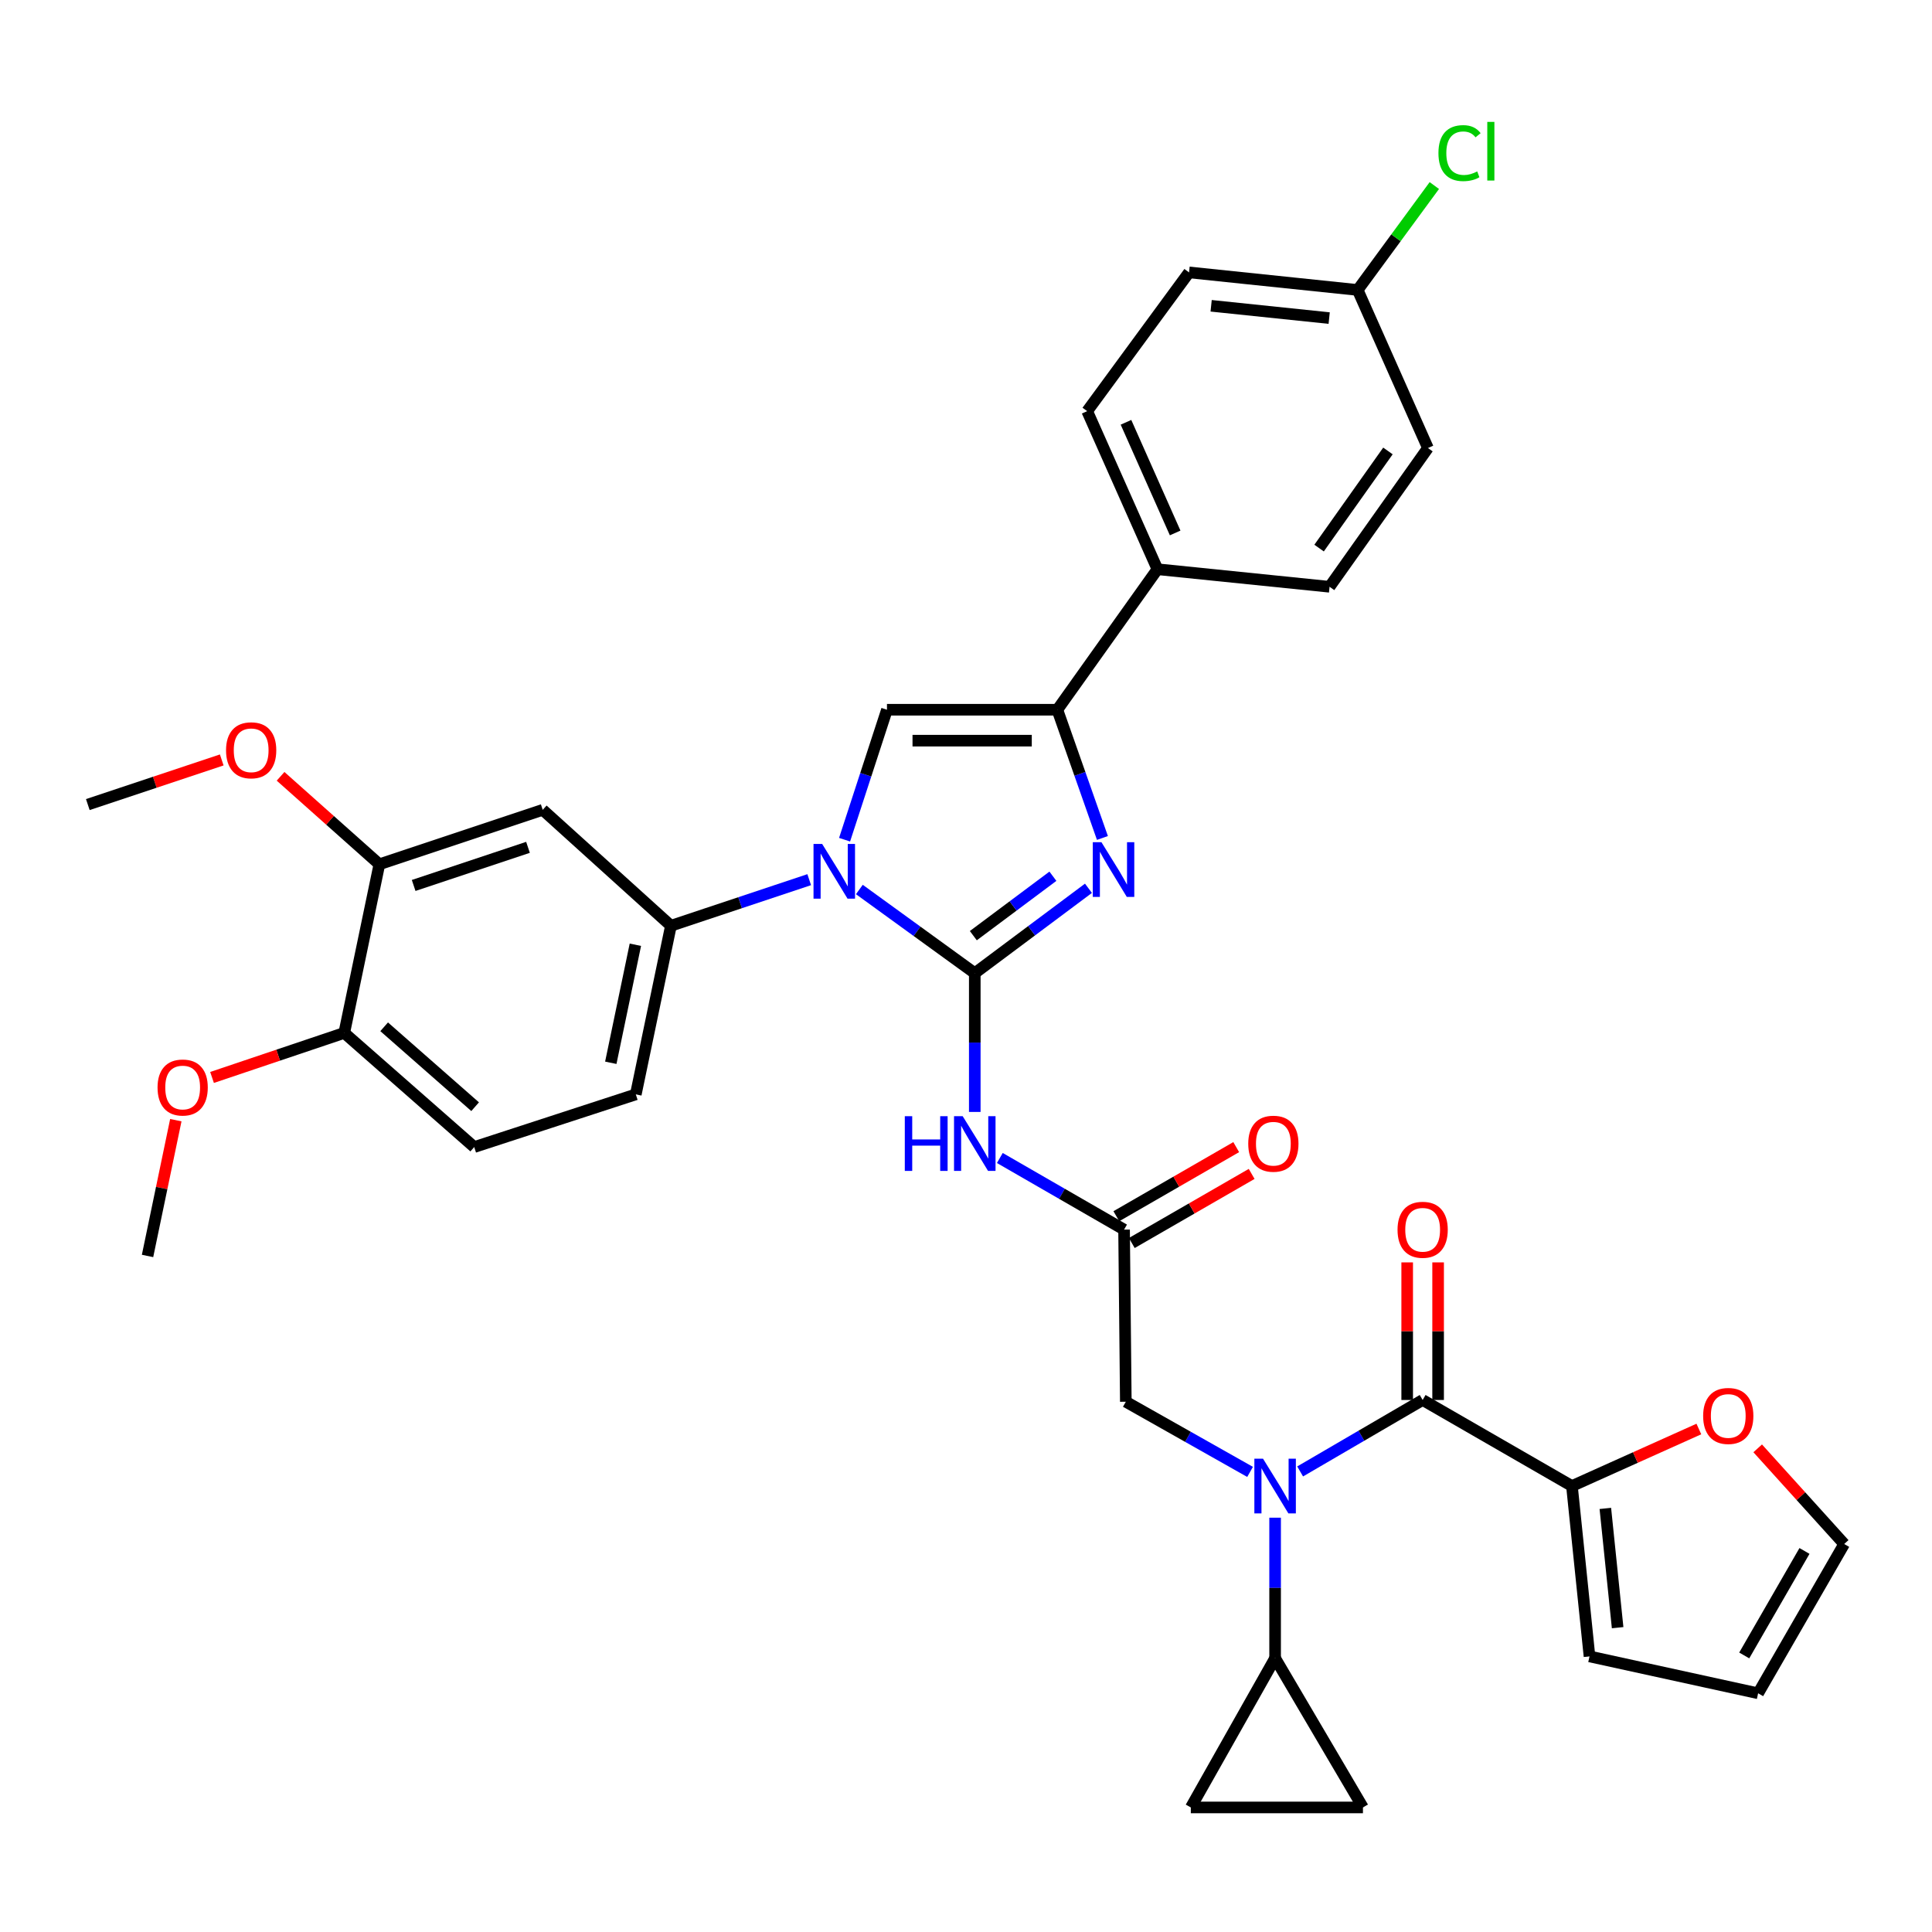 <?xml version='1.0' encoding='iso-8859-1'?>
<svg version='1.1' baseProfile='full'
              xmlns='http://www.w3.org/2000/svg'
                      xmlns:rdkit='http://www.rdkit.org/xml'
                      xmlns:xlink='http://www.w3.org/1999/xlink'
                  xml:space='preserve'
width='1000px' height='1000px' viewBox='0 0 1000 1000'>
<!-- END OF HEADER -->
<rect style='opacity:1.0;fill:#FFFFFF;stroke:none' width='1000' height='1000' x='0' y='0'> </rect>
<path class='bond-0' d='M 647.038,761.851 L 614.881,743.694' style='fill:none;fill-rule:evenodd;stroke:#0000FF;stroke-width:6px;stroke-linecap:butt;stroke-linejoin:miter;stroke-opacity:1' />
<path class='bond-0' d='M 614.881,743.694 L 582.724,725.538' style='fill:none;fill-rule:evenodd;stroke:#000000;stroke-width:6px;stroke-linecap:butt;stroke-linejoin:miter;stroke-opacity:1' />
<path class='bond-1' d='M 672.946,761.615 L 704.654,743.122' style='fill:none;fill-rule:evenodd;stroke:#0000FF;stroke-width:6px;stroke-linecap:butt;stroke-linejoin:miter;stroke-opacity:1' />
<path class='bond-1' d='M 704.654,743.122 L 736.362,724.63' style='fill:none;fill-rule:evenodd;stroke:#000000;stroke-width:6px;stroke-linecap:butt;stroke-linejoin:miter;stroke-opacity:1' />
<path class='bond-2' d='M 659.996,785.554 L 659.996,821.906' style='fill:none;fill-rule:evenodd;stroke:#0000FF;stroke-width:6px;stroke-linecap:butt;stroke-linejoin:miter;stroke-opacity:1' />
<path class='bond-2' d='M 659.996,821.906 L 659.996,858.259' style='fill:none;fill-rule:evenodd;stroke:#000000;stroke-width:6px;stroke-linecap:butt;stroke-linejoin:miter;stroke-opacity:1' />
<path class='bond-3' d='M 813.634,769.167 L 846.48,754.408' style='fill:none;fill-rule:evenodd;stroke:#000000;stroke-width:6px;stroke-linecap:butt;stroke-linejoin:miter;stroke-opacity:1' />
<path class='bond-3' d='M 846.48,754.408 L 879.326,739.65' style='fill:none;fill-rule:evenodd;stroke:#FF0000;stroke-width:6px;stroke-linecap:butt;stroke-linejoin:miter;stroke-opacity:1' />
<path class='bond-4' d='M 813.634,769.167 L 822.723,857.351' style='fill:none;fill-rule:evenodd;stroke:#000000;stroke-width:6px;stroke-linecap:butt;stroke-linejoin:miter;stroke-opacity:1' />
<path class='bond-4' d='M 830.92,780.754 L 837.283,842.483' style='fill:none;fill-rule:evenodd;stroke:#000000;stroke-width:6px;stroke-linecap:butt;stroke-linejoin:miter;stroke-opacity:1' />
<path class='bond-5' d='M 813.634,769.167 L 736.362,724.63' style='fill:none;fill-rule:evenodd;stroke:#000000;stroke-width:6px;stroke-linecap:butt;stroke-linejoin:miter;stroke-opacity:1' />
<path class='bond-6' d='M 744.365,724.63 L 744.365,689.021' style='fill:none;fill-rule:evenodd;stroke:#000000;stroke-width:6px;stroke-linecap:butt;stroke-linejoin:miter;stroke-opacity:1' />
<path class='bond-6' d='M 744.365,689.021 L 744.365,653.411' style='fill:none;fill-rule:evenodd;stroke:#FF0000;stroke-width:6px;stroke-linecap:butt;stroke-linejoin:miter;stroke-opacity:1' />
<path class='bond-6' d='M 728.358,724.63 L 728.358,689.021' style='fill:none;fill-rule:evenodd;stroke:#000000;stroke-width:6px;stroke-linecap:butt;stroke-linejoin:miter;stroke-opacity:1' />
<path class='bond-6' d='M 728.358,689.021 L 728.358,653.411' style='fill:none;fill-rule:evenodd;stroke:#FF0000;stroke-width:6px;stroke-linecap:butt;stroke-linejoin:miter;stroke-opacity:1' />
<path class='bond-7' d='M 909.78,749.663 L 932.163,774.418' style='fill:none;fill-rule:evenodd;stroke:#FF0000;stroke-width:6px;stroke-linecap:butt;stroke-linejoin:miter;stroke-opacity:1' />
<path class='bond-7' d='M 932.163,774.418 L 954.545,799.173' style='fill:none;fill-rule:evenodd;stroke:#000000;stroke-width:6px;stroke-linecap:butt;stroke-linejoin:miter;stroke-opacity:1' />
<path class='bond-8' d='M 822.723,857.351 L 910,876.445' style='fill:none;fill-rule:evenodd;stroke:#000000;stroke-width:6px;stroke-linecap:butt;stroke-linejoin:miter;stroke-opacity:1' />
<path class='bond-9' d='M 659.996,858.259 L 705.458,935.531' style='fill:none;fill-rule:evenodd;stroke:#000000;stroke-width:6px;stroke-linecap:butt;stroke-linejoin:miter;stroke-opacity:1' />
<path class='bond-10' d='M 659.996,858.259 L 616.367,935.531' style='fill:none;fill-rule:evenodd;stroke:#000000;stroke-width:6px;stroke-linecap:butt;stroke-linejoin:miter;stroke-opacity:1' />
<path class='bond-11' d='M 705.458,935.531 L 616.367,935.531' style='fill:none;fill-rule:evenodd;stroke:#000000;stroke-width:6px;stroke-linecap:butt;stroke-linejoin:miter;stroke-opacity:1' />
<path class='bond-12' d='M 517.514,599.377 L 549.665,617.912' style='fill:none;fill-rule:evenodd;stroke:#0000FF;stroke-width:6px;stroke-linecap:butt;stroke-linejoin:miter;stroke-opacity:1' />
<path class='bond-12' d='M 549.665,617.912 L 581.817,636.446' style='fill:none;fill-rule:evenodd;stroke:#000000;stroke-width:6px;stroke-linecap:butt;stroke-linejoin:miter;stroke-opacity:1' />
<path class='bond-13' d='M 504.544,575.536 L 504.544,539.626' style='fill:none;fill-rule:evenodd;stroke:#0000FF;stroke-width:6px;stroke-linecap:butt;stroke-linejoin:miter;stroke-opacity:1' />
<path class='bond-13' d='M 504.544,539.626 L 504.544,503.716' style='fill:none;fill-rule:evenodd;stroke:#000000;stroke-width:6px;stroke-linecap:butt;stroke-linejoin:miter;stroke-opacity:1' />
<path class='bond-14' d='M 585.814,643.38 L 616.835,625.497' style='fill:none;fill-rule:evenodd;stroke:#000000;stroke-width:6px;stroke-linecap:butt;stroke-linejoin:miter;stroke-opacity:1' />
<path class='bond-14' d='M 616.835,625.497 L 647.857,607.614' style='fill:none;fill-rule:evenodd;stroke:#FF0000;stroke-width:6px;stroke-linecap:butt;stroke-linejoin:miter;stroke-opacity:1' />
<path class='bond-14' d='M 577.819,629.512 L 608.841,611.629' style='fill:none;fill-rule:evenodd;stroke:#000000;stroke-width:6px;stroke-linecap:butt;stroke-linejoin:miter;stroke-opacity:1' />
<path class='bond-14' d='M 608.841,611.629 L 639.862,593.746' style='fill:none;fill-rule:evenodd;stroke:#FF0000;stroke-width:6px;stroke-linecap:butt;stroke-linejoin:miter;stroke-opacity:1' />
<path class='bond-15' d='M 581.817,636.446 L 582.724,725.538' style='fill:none;fill-rule:evenodd;stroke:#000000;stroke-width:6px;stroke-linecap:butt;stroke-linejoin:miter;stroke-opacity:1' />
<path class='bond-16' d='M 444.802,460.404 L 474.673,482.06' style='fill:none;fill-rule:evenodd;stroke:#0000FF;stroke-width:6px;stroke-linecap:butt;stroke-linejoin:miter;stroke-opacity:1' />
<path class='bond-16' d='M 474.673,482.06 L 504.544,503.716' style='fill:none;fill-rule:evenodd;stroke:#000000;stroke-width:6px;stroke-linecap:butt;stroke-linejoin:miter;stroke-opacity:1' />
<path class='bond-17' d='M 437.152,434.63 L 448.122,400.994' style='fill:none;fill-rule:evenodd;stroke:#0000FF;stroke-width:6px;stroke-linecap:butt;stroke-linejoin:miter;stroke-opacity:1' />
<path class='bond-17' d='M 448.122,400.994 L 459.092,367.358' style='fill:none;fill-rule:evenodd;stroke:#000000;stroke-width:6px;stroke-linecap:butt;stroke-linejoin:miter;stroke-opacity:1' />
<path class='bond-18' d='M 418.848,455.312 L 383.059,467.241' style='fill:none;fill-rule:evenodd;stroke:#0000FF;stroke-width:6px;stroke-linecap:butt;stroke-linejoin:miter;stroke-opacity:1' />
<path class='bond-18' d='M 383.059,467.241 L 347.269,479.171' style='fill:none;fill-rule:evenodd;stroke:#000000;stroke-width:6px;stroke-linecap:butt;stroke-linejoin:miter;stroke-opacity:1' />
<path class='bond-19' d='M 504.544,503.716 L 533.964,481.746' style='fill:none;fill-rule:evenodd;stroke:#000000;stroke-width:6px;stroke-linecap:butt;stroke-linejoin:miter;stroke-opacity:1' />
<path class='bond-19' d='M 533.964,481.746 L 563.384,459.776' style='fill:none;fill-rule:evenodd;stroke:#0000FF;stroke-width:6px;stroke-linecap:butt;stroke-linejoin:miter;stroke-opacity:1' />
<path class='bond-19' d='M 503.792,484.299 L 524.386,468.92' style='fill:none;fill-rule:evenodd;stroke:#000000;stroke-width:6px;stroke-linecap:butt;stroke-linejoin:miter;stroke-opacity:1' />
<path class='bond-19' d='M 524.386,468.92 L 544.98,453.541' style='fill:none;fill-rule:evenodd;stroke:#0000FF;stroke-width:6px;stroke-linecap:butt;stroke-linejoin:miter;stroke-opacity:1' />
<path class='bond-20' d='M 570.615,433.73 L 558.945,400.544' style='fill:none;fill-rule:evenodd;stroke:#0000FF;stroke-width:6px;stroke-linecap:butt;stroke-linejoin:miter;stroke-opacity:1' />
<path class='bond-20' d='M 558.945,400.544 L 547.276,367.358' style='fill:none;fill-rule:evenodd;stroke:#000000;stroke-width:6px;stroke-linecap:butt;stroke-linejoin:miter;stroke-opacity:1' />
<path class='bond-21' d='M 547.276,367.358 L 599.087,294.63' style='fill:none;fill-rule:evenodd;stroke:#000000;stroke-width:6px;stroke-linecap:butt;stroke-linejoin:miter;stroke-opacity:1' />
<path class='bond-22' d='M 547.276,367.358 L 459.092,367.358' style='fill:none;fill-rule:evenodd;stroke:#000000;stroke-width:6px;stroke-linecap:butt;stroke-linejoin:miter;stroke-opacity:1' />
<path class='bond-22' d='M 534.048,383.366 L 472.319,383.366' style='fill:none;fill-rule:evenodd;stroke:#000000;stroke-width:6px;stroke-linecap:butt;stroke-linejoin:miter;stroke-opacity:1' />
<path class='bond-23' d='M 599.087,294.63 L 562.723,212.813' style='fill:none;fill-rule:evenodd;stroke:#000000;stroke-width:6px;stroke-linecap:butt;stroke-linejoin:miter;stroke-opacity:1' />
<path class='bond-23' d='M 608.26,275.856 L 582.806,218.584' style='fill:none;fill-rule:evenodd;stroke:#000000;stroke-width:6px;stroke-linecap:butt;stroke-linejoin:miter;stroke-opacity:1' />
<path class='bond-24' d='M 599.087,294.63 L 688.179,303.719' style='fill:none;fill-rule:evenodd;stroke:#000000;stroke-width:6px;stroke-linecap:butt;stroke-linejoin:miter;stroke-opacity:1' />
<path class='bond-25' d='M 562.723,212.813 L 615.451,140.992' style='fill:none;fill-rule:evenodd;stroke:#000000;stroke-width:6px;stroke-linecap:butt;stroke-linejoin:miter;stroke-opacity:1' />
<path class='bond-26' d='M 245.452,593.715 L 178.184,534.629' style='fill:none;fill-rule:evenodd;stroke:#000000;stroke-width:6px;stroke-linecap:butt;stroke-linejoin:miter;stroke-opacity:1' />
<path class='bond-26' d='M 245.926,572.825 L 198.839,531.465' style='fill:none;fill-rule:evenodd;stroke:#000000;stroke-width:6px;stroke-linecap:butt;stroke-linejoin:miter;stroke-opacity:1' />
<path class='bond-27' d='M 245.452,593.715 L 329.092,566.448' style='fill:none;fill-rule:evenodd;stroke:#000000;stroke-width:6px;stroke-linecap:butt;stroke-linejoin:miter;stroke-opacity:1' />
<path class='bond-28' d='M 178.184,534.629 L 196.362,447.352' style='fill:none;fill-rule:evenodd;stroke:#000000;stroke-width:6px;stroke-linecap:butt;stroke-linejoin:miter;stroke-opacity:1' />
<path class='bond-29' d='M 178.184,534.629 L 143.968,546.158' style='fill:none;fill-rule:evenodd;stroke:#000000;stroke-width:6px;stroke-linecap:butt;stroke-linejoin:miter;stroke-opacity:1' />
<path class='bond-29' d='M 143.968,546.158 L 109.751,557.687' style='fill:none;fill-rule:evenodd;stroke:#FF0000;stroke-width:6px;stroke-linecap:butt;stroke-linejoin:miter;stroke-opacity:1' />
<path class='bond-30' d='M 196.362,447.352 L 280.909,419.169' style='fill:none;fill-rule:evenodd;stroke:#000000;stroke-width:6px;stroke-linecap:butt;stroke-linejoin:miter;stroke-opacity:1' />
<path class='bond-30' d='M 214.106,458.31 L 273.289,438.583' style='fill:none;fill-rule:evenodd;stroke:#000000;stroke-width:6px;stroke-linecap:butt;stroke-linejoin:miter;stroke-opacity:1' />
<path class='bond-31' d='M 196.362,447.352 L 170.792,424.585' style='fill:none;fill-rule:evenodd;stroke:#000000;stroke-width:6px;stroke-linecap:butt;stroke-linejoin:miter;stroke-opacity:1' />
<path class='bond-31' d='M 170.792,424.585 L 145.223,401.818' style='fill:none;fill-rule:evenodd;stroke:#FF0000;stroke-width:6px;stroke-linecap:butt;stroke-linejoin:miter;stroke-opacity:1' />
<path class='bond-32' d='M 280.909,419.169 L 347.269,479.171' style='fill:none;fill-rule:evenodd;stroke:#000000;stroke-width:6px;stroke-linecap:butt;stroke-linejoin:miter;stroke-opacity:1' />
<path class='bond-33' d='M 347.269,479.171 L 329.092,566.448' style='fill:none;fill-rule:evenodd;stroke:#000000;stroke-width:6px;stroke-linecap:butt;stroke-linejoin:miter;stroke-opacity:1' />
<path class='bond-33' d='M 328.871,488.999 L 316.147,550.093' style='fill:none;fill-rule:evenodd;stroke:#000000;stroke-width:6px;stroke-linecap:butt;stroke-linejoin:miter;stroke-opacity:1' />
<path class='bond-34' d='M 91.006,579.8 L 83.686,614.939' style='fill:none;fill-rule:evenodd;stroke:#FF0000;stroke-width:6px;stroke-linecap:butt;stroke-linejoin:miter;stroke-opacity:1' />
<path class='bond-34' d='M 83.686,614.939 L 76.367,650.079' style='fill:none;fill-rule:evenodd;stroke:#000000;stroke-width:6px;stroke-linecap:butt;stroke-linejoin:miter;stroke-opacity:1' />
<path class='bond-35' d='M 114.773,393.342 L 80.114,404.895' style='fill:none;fill-rule:evenodd;stroke:#FF0000;stroke-width:6px;stroke-linecap:butt;stroke-linejoin:miter;stroke-opacity:1' />
<path class='bond-35' d='M 80.114,404.895 L 45.455,416.448' style='fill:none;fill-rule:evenodd;stroke:#000000;stroke-width:6px;stroke-linecap:butt;stroke-linejoin:miter;stroke-opacity:1' />
<path class='bond-36' d='M 688.179,303.719 L 739.092,231.898' style='fill:none;fill-rule:evenodd;stroke:#000000;stroke-width:6px;stroke-linecap:butt;stroke-linejoin:miter;stroke-opacity:1' />
<path class='bond-36' d='M 682.756,283.688 L 718.396,233.413' style='fill:none;fill-rule:evenodd;stroke:#000000;stroke-width:6px;stroke-linecap:butt;stroke-linejoin:miter;stroke-opacity:1' />
<path class='bond-37' d='M 702.728,150.081 L 739.092,231.898' style='fill:none;fill-rule:evenodd;stroke:#000000;stroke-width:6px;stroke-linecap:butt;stroke-linejoin:miter;stroke-opacity:1' />
<path class='bond-38' d='M 702.728,150.081 L 722.569,123.059' style='fill:none;fill-rule:evenodd;stroke:#000000;stroke-width:6px;stroke-linecap:butt;stroke-linejoin:miter;stroke-opacity:1' />
<path class='bond-38' d='M 722.569,123.059 L 742.41,96.036' style='fill:none;fill-rule:evenodd;stroke:#00CC00;stroke-width:6px;stroke-linecap:butt;stroke-linejoin:miter;stroke-opacity:1' />
<path class='bond-39' d='M 702.728,150.081 L 615.451,140.992' style='fill:none;fill-rule:evenodd;stroke:#000000;stroke-width:6px;stroke-linecap:butt;stroke-linejoin:miter;stroke-opacity:1' />
<path class='bond-39' d='M 687.978,164.639 L 626.884,158.277' style='fill:none;fill-rule:evenodd;stroke:#000000;stroke-width:6px;stroke-linecap:butt;stroke-linejoin:miter;stroke-opacity:1' />
<path class='bond-40' d='M 954.545,799.173 L 910,876.445' style='fill:none;fill-rule:evenodd;stroke:#000000;stroke-width:6px;stroke-linecap:butt;stroke-linejoin:miter;stroke-opacity:1' />
<path class='bond-40' d='M 933.995,802.769 L 902.813,856.859' style='fill:none;fill-rule:evenodd;stroke:#000000;stroke-width:6px;stroke-linecap:butt;stroke-linejoin:miter;stroke-opacity:1' />
<path  class='atom-0' d='M 653.736 755.007
L 663.016 770.007
Q 663.936 771.487, 665.416 774.167
Q 666.896 776.847, 666.976 777.007
L 666.976 755.007
L 670.736 755.007
L 670.736 783.327
L 666.856 783.327
L 656.896 766.927
Q 655.736 765.007, 654.496 762.807
Q 653.296 760.607, 652.936 759.927
L 652.936 783.327
L 649.256 783.327
L 649.256 755.007
L 653.736 755.007
' fill='#0000FF'/>
<path  class='atom-3' d='M 723.362 636.526
Q 723.362 629.726, 726.722 625.926
Q 730.082 622.126, 736.362 622.126
Q 742.642 622.126, 746.002 625.926
Q 749.362 629.726, 749.362 636.526
Q 749.362 643.406, 745.962 647.326
Q 742.562 651.206, 736.362 651.206
Q 730.122 651.206, 726.722 647.326
Q 723.362 643.446, 723.362 636.526
M 736.362 648.006
Q 740.682 648.006, 743.002 645.126
Q 745.362 642.206, 745.362 636.526
Q 745.362 630.966, 743.002 628.166
Q 740.682 625.326, 736.362 625.326
Q 732.042 625.326, 729.682 628.126
Q 727.362 630.926, 727.362 636.526
Q 727.362 642.246, 729.682 645.126
Q 732.042 648.006, 736.362 648.006
' fill='#FF0000'/>
<path  class='atom-4' d='M 881.544 732.892
Q 881.544 726.092, 884.904 722.292
Q 888.264 718.492, 894.544 718.492
Q 900.824 718.492, 904.184 722.292
Q 907.544 726.092, 907.544 732.892
Q 907.544 739.772, 904.144 743.692
Q 900.744 747.572, 894.544 747.572
Q 888.304 747.572, 884.904 743.692
Q 881.544 739.812, 881.544 732.892
M 894.544 744.372
Q 898.864 744.372, 901.184 741.492
Q 903.544 738.572, 903.544 732.892
Q 903.544 727.332, 901.184 724.532
Q 898.864 721.692, 894.544 721.692
Q 890.224 721.692, 887.864 724.492
Q 885.544 727.292, 885.544 732.892
Q 885.544 738.612, 887.864 741.492
Q 890.224 744.372, 894.544 744.372
' fill='#FF0000'/>
<path  class='atom-8' d='M 468.324 577.74
L 472.164 577.74
L 472.164 589.78
L 486.644 589.78
L 486.644 577.74
L 490.484 577.74
L 490.484 606.06
L 486.644 606.06
L 486.644 592.98
L 472.164 592.98
L 472.164 606.06
L 468.324 606.06
L 468.324 577.74
' fill='#0000FF'/>
<path  class='atom-8' d='M 498.284 577.74
L 507.564 592.74
Q 508.484 594.22, 509.964 596.9
Q 511.444 599.58, 511.524 599.74
L 511.524 577.74
L 515.284 577.74
L 515.284 606.06
L 511.404 606.06
L 501.444 589.66
Q 500.284 587.74, 499.044 585.54
Q 497.844 583.34, 497.484 582.66
L 497.484 606.06
L 493.804 606.06
L 493.804 577.74
L 498.284 577.74
' fill='#0000FF'/>
<path  class='atom-10' d='M 646.089 591.98
Q 646.089 585.18, 649.449 581.38
Q 652.809 577.58, 659.089 577.58
Q 665.369 577.58, 668.729 581.38
Q 672.089 585.18, 672.089 591.98
Q 672.089 598.86, 668.689 602.78
Q 665.289 606.66, 659.089 606.66
Q 652.849 606.66, 649.449 602.78
Q 646.089 598.9, 646.089 591.98
M 659.089 603.46
Q 663.409 603.46, 665.729 600.58
Q 668.089 597.66, 668.089 591.98
Q 668.089 586.42, 665.729 583.62
Q 663.409 580.78, 659.089 580.78
Q 654.769 580.78, 652.409 583.58
Q 650.089 586.38, 650.089 591.98
Q 650.089 597.7, 652.409 600.58
Q 654.769 603.46, 659.089 603.46
' fill='#FF0000'/>
<path  class='atom-12' d='M 425.556 436.829
L 434.836 451.829
Q 435.756 453.309, 437.236 455.989
Q 438.716 458.669, 438.796 458.829
L 438.796 436.829
L 442.556 436.829
L 442.556 465.149
L 438.676 465.149
L 428.716 448.749
Q 427.556 446.829, 426.316 444.629
Q 425.116 442.429, 424.756 441.749
L 424.756 465.149
L 421.076 465.149
L 421.076 436.829
L 425.556 436.829
' fill='#0000FF'/>
<path  class='atom-14' d='M 570.105 435.922
L 579.385 450.922
Q 580.305 452.402, 581.785 455.082
Q 583.265 457.762, 583.345 457.922
L 583.345 435.922
L 587.105 435.922
L 587.105 464.242
L 583.225 464.242
L 573.265 447.842
Q 572.105 445.922, 570.865 443.722
Q 569.665 441.522, 569.305 440.842
L 569.305 464.242
L 565.625 464.242
L 565.625 435.922
L 570.105 435.922
' fill='#0000FF'/>
<path  class='atom-25' d='M 81.545 562.891
Q 81.545 556.091, 84.905 552.291
Q 88.265 548.491, 94.545 548.491
Q 100.825 548.491, 104.185 552.291
Q 107.545 556.091, 107.545 562.891
Q 107.545 569.771, 104.145 573.691
Q 100.745 577.571, 94.545 577.571
Q 88.305 577.571, 84.905 573.691
Q 81.545 569.811, 81.545 562.891
M 94.545 574.371
Q 98.865 574.371, 101.185 571.491
Q 103.545 568.571, 103.545 562.891
Q 103.545 557.331, 101.185 554.531
Q 98.865 551.691, 94.545 551.691
Q 90.225 551.691, 87.865 554.491
Q 85.545 557.291, 85.545 562.891
Q 85.545 568.611, 87.865 571.491
Q 90.225 574.371, 94.545 574.371
' fill='#FF0000'/>
<path  class='atom-27' d='M 117.001 388.346
Q 117.001 381.546, 120.361 377.746
Q 123.721 373.946, 130.001 373.946
Q 136.281 373.946, 139.641 377.746
Q 143.001 381.546, 143.001 388.346
Q 143.001 395.226, 139.601 399.146
Q 136.201 403.026, 130.001 403.026
Q 123.761 403.026, 120.361 399.146
Q 117.001 395.266, 117.001 388.346
M 130.001 399.826
Q 134.321 399.826, 136.641 396.946
Q 139.001 394.026, 139.001 388.346
Q 139.001 382.786, 136.641 379.986
Q 134.321 377.146, 130.001 377.146
Q 125.681 377.146, 123.321 379.946
Q 121.001 382.746, 121.001 388.346
Q 121.001 394.066, 123.321 396.946
Q 125.681 399.826, 130.001 399.826
' fill='#FF0000'/>
<path  class='atom-33' d='M 744.535 79.249
Q 744.535 72.209, 747.815 68.529
Q 751.135 64.809, 757.415 64.809
Q 763.255 64.809, 766.375 68.929
L 763.735 71.089
Q 761.455 68.089, 757.415 68.089
Q 753.135 68.089, 750.855 70.969
Q 748.615 73.809, 748.615 79.249
Q 748.615 84.849, 750.935 87.729
Q 753.295 90.609, 757.855 90.609
Q 760.975 90.609, 764.615 88.729
L 765.735 91.729
Q 764.255 92.689, 762.015 93.249
Q 759.775 93.809, 757.295 93.809
Q 751.135 93.809, 747.815 90.049
Q 744.535 86.289, 744.535 79.249
' fill='#00CC00'/>
<path  class='atom-33' d='M 769.815 63.089
L 773.495 63.089
L 773.495 93.449
L 769.815 93.449
L 769.815 63.089
' fill='#00CC00'/>
</svg>
